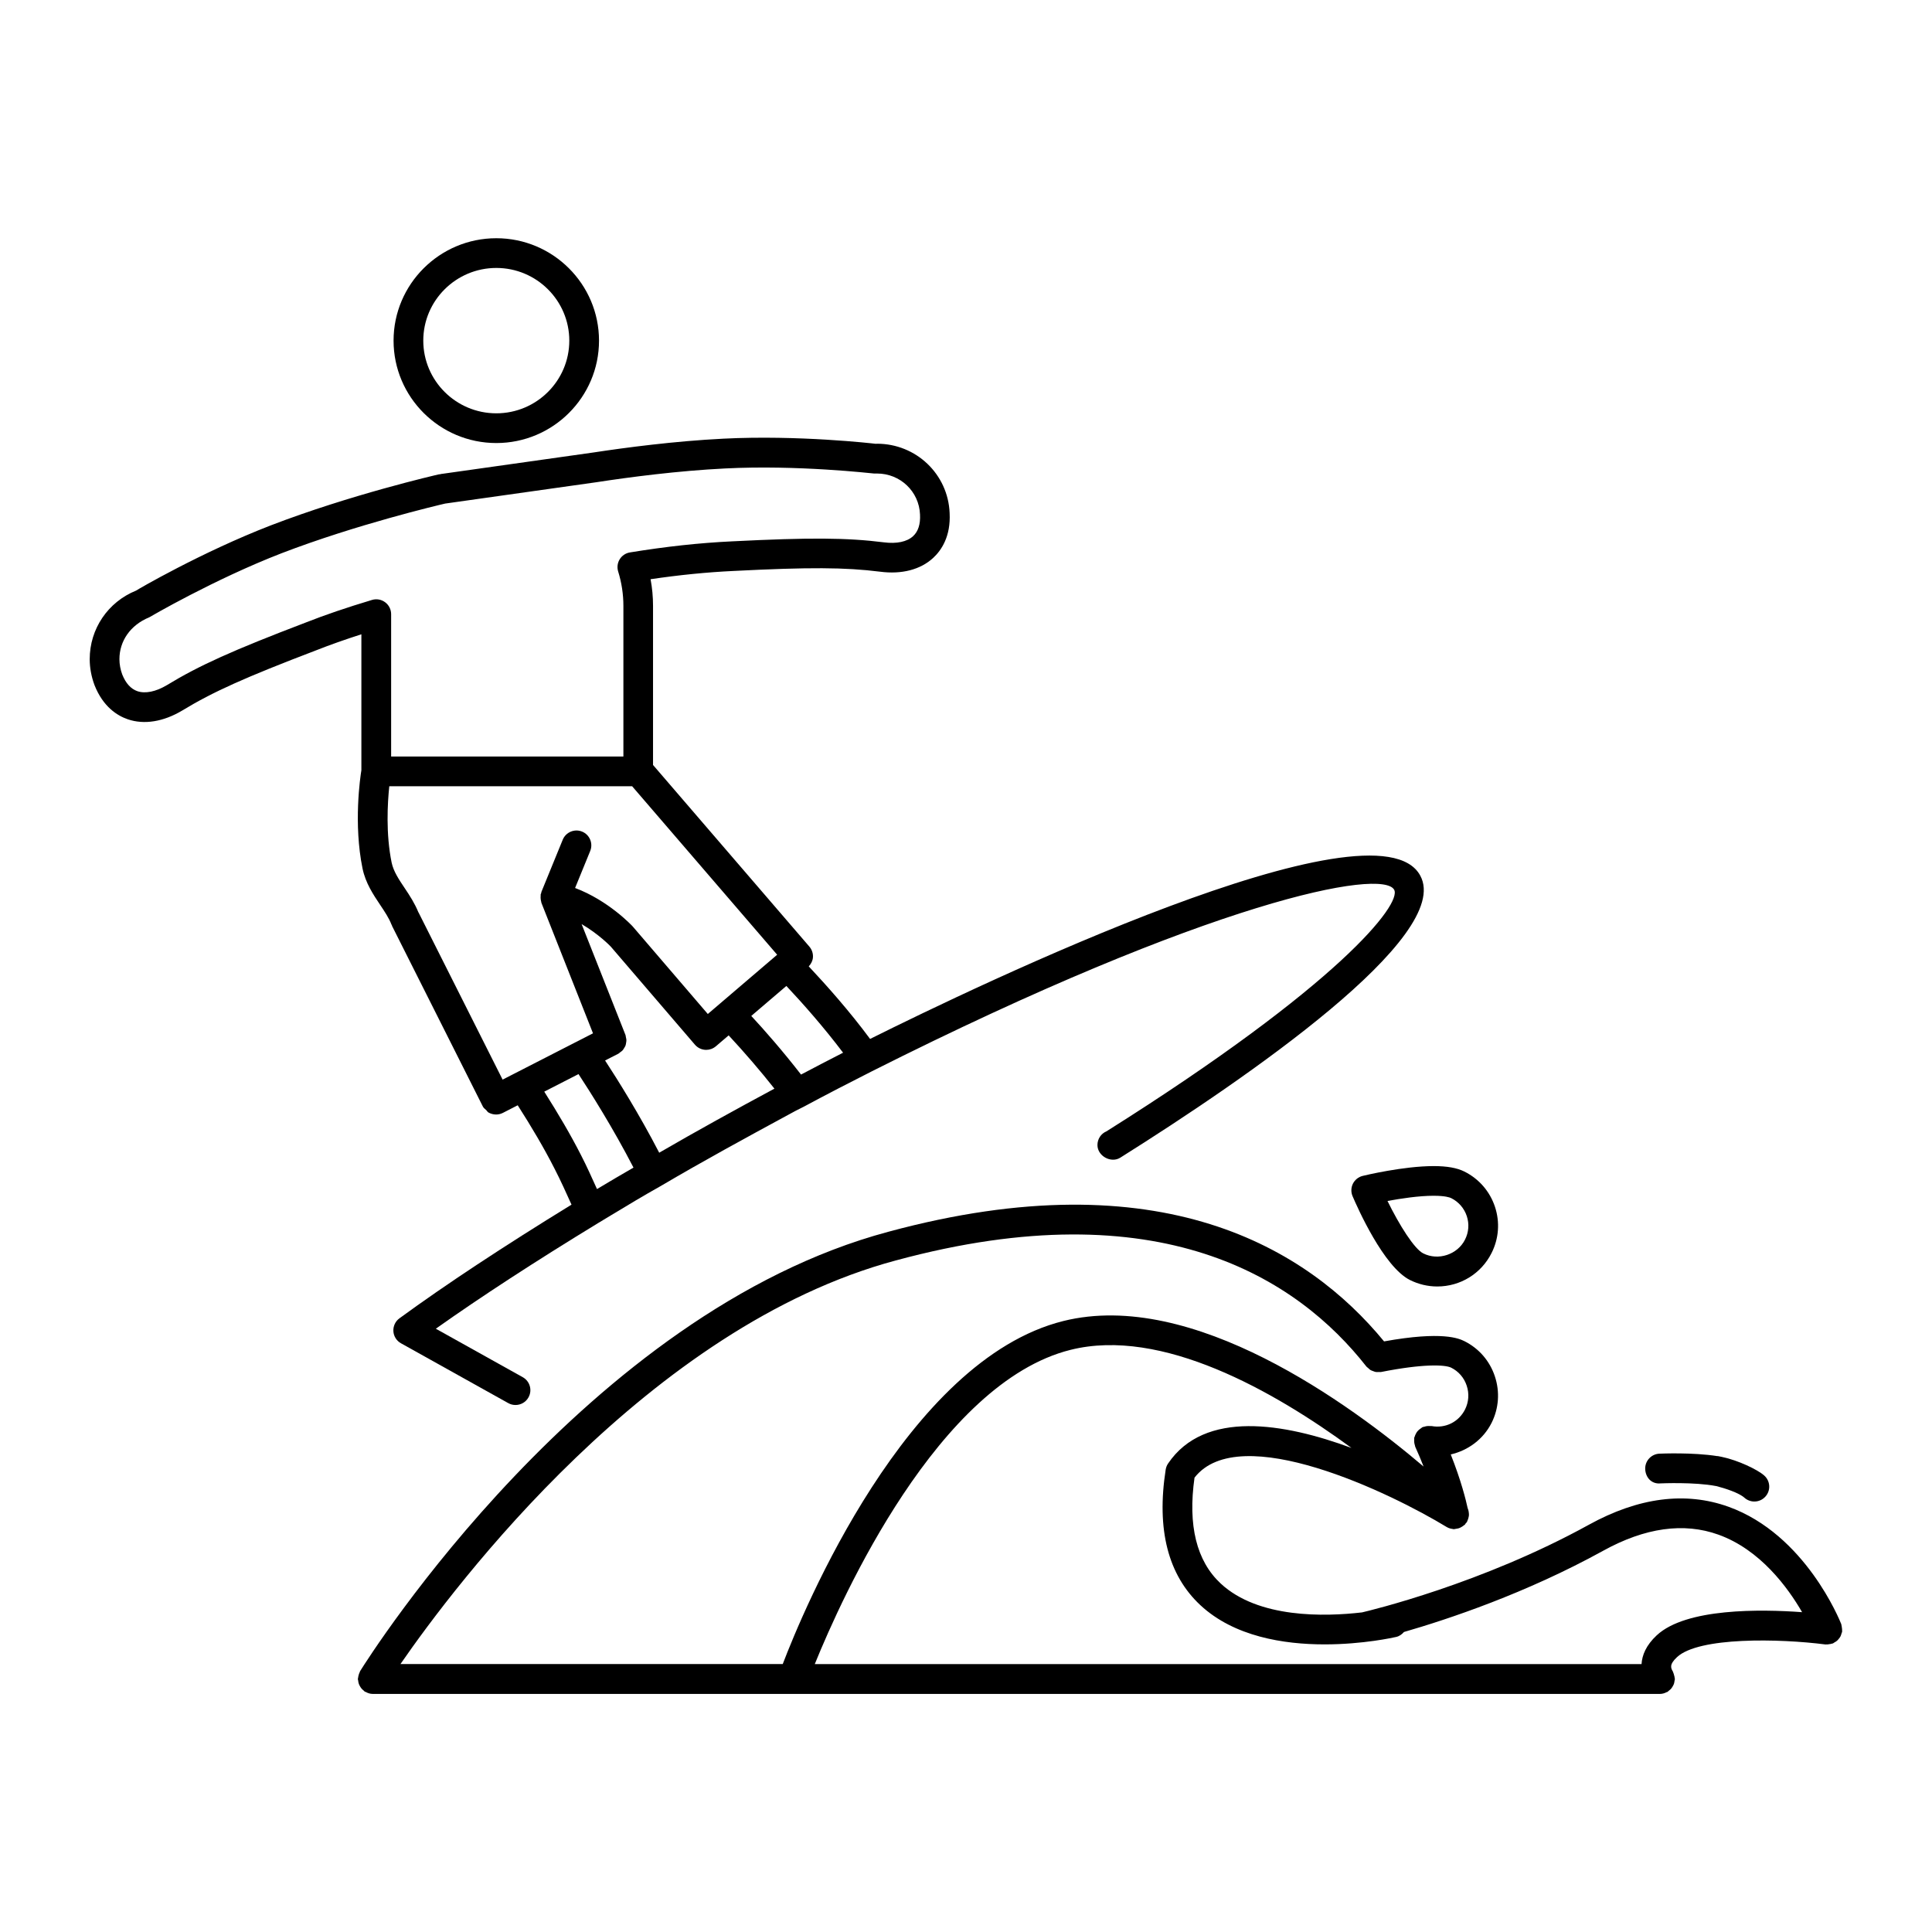 <?xml version="1.0" encoding="UTF-8"?>
<!-- Uploaded to: ICON Repo, www.svgrepo.com, Generator: ICON Repo Mixer Tools -->
<svg fill="#000000" width="800px" height="800px" version="1.1" viewBox="144 144 512 512" xmlns="http://www.w3.org/2000/svg">
 <g>
  <path d="m275.53 261.41c15.004 0 27.215-12.172 27.215-27.137-0.004-14.961-12.211-27.141-27.215-27.141-15.012 0-27.23 12.172-27.23 27.137 0 14.965 12.211 27.141 27.23 27.141zm0-46.402c10.668 0 19.34 8.645 19.34 19.262 0 10.621-8.676 19.262-19.34 19.262-10.676 0-19.355-8.645-19.355-19.262-0.004-10.621 8.68-19.262 19.355-19.262z"/>
  <path d="m240.08 374.18c0.797 3.848 2.852 6.91 4.66 9.613 1.203 1.801 2.348 3.504 3.008 5.242 0.016 0.047 0.07 0.07 0.094 0.117 0.031 0.086 0.023 0.172 0.07 0.262l24.035 47.793 0.008 0.008v0.016c0.203 0.41 0.574 0.652 0.891 0.953 0.203 0.195 0.34 0.48 0.582 0.629 0.621 0.348 1.32 0.547 2.039 0.547 0.59 0 1.195-0.133 1.762-0.418 0.008 0 0.008-0.008 0.016-0.008h0.008l3.945-2.023c3.652 5.699 7.047 11.453 9.77 16.816 1.66 3.227 3.078 6.391 4.488 9.516-17.98 11.043-33.371 21.191-45.602 30.125-1.086 0.797-1.684 2.078-1.605 3.418s0.836 2.543 2.008 3.195l28.441 15.863c0.605 0.34 1.266 0.496 1.914 0.496 1.379 0 2.723-0.723 3.441-2.016 1.062-1.898 0.379-4.297-1.52-5.352l-23.035-12.848c11.895-8.43 26.355-17.848 43.066-28.031l3.434-2.07c4.203-2.543 8.535-5.156 13.066-7.691 11.109-6.551 22.797-12.918 33.906-18.934 1.219-0.699 2.457-1.316 4.102-2.141 6.086-3.273 12.059-6.352 17.941-9.328 90.285-45.453 135.38-53.875 138.46-48.121 2.039 3.746-14.359 25.066-76.258 64.016-1.41 0.59-2.379 1.992-2.379 3.629 0 2.914 3.613 4.902 6.078 3.328 33.434-21.004 88.207-58.648 79.477-74.715-11.629-21.734-117.38 29.086-145.81 43.266-5.336-7.219-11.367-14.02-16.254-19.23 0.613-0.652 1.039-1.465 1.109-2.371 0.078-1.039-0.262-2.078-0.945-2.867l-41.43-48.137v-42.203c0-2.356-0.219-4.699-0.652-7.023 7.676-1.133 14.895-1.852 21.973-2.188 20.105-1.023 29.559-0.969 38.855 0.195 5.715 0.754 10.707-0.543 14.074-3.66 2.164-2 4.676-5.691 4.352-11.879-0.41-10.305-8.871-18.375-19.254-18.375l-0.332 0.023c-0.82-0.102-20.461-2.363-40.344-1.363-12.918 0.645-25.914 2.356-34.559 3.676h-0.008l-40.477 5.715 0.008 0.047c-0.109 0.016-0.219-0.016-0.332 0.008-0.953 0.211-23.441 5.398-44.594 13.531-18.531 7.172-35.527 17.129-35.699 17.285-7.465 3.019-12.297 10.137-12.297 18.172 0 2.281 0.434 4.644 1.281 6.902 2.281 5.762 6.062 8.094 8.824 9.035 4.328 1.48 9.438 0.652 14.438-2.34 8.039-4.894 16.648-8.77 35.504-15.957 3.676-1.449 7.559-2.824 11.949-4.234v36.016c-0.305 1.887-2.125 14.191 0.309 26.07zm62.133 84.938c-1.355-2.977-2.668-5.961-4.234-8.988-2.731-5.367-6.117-11.117-9.746-16.832l9.078-4.652c3.055 4.644 9.18 14.336 14.57 24.781-3.266 1.891-6.535 3.801-9.668 5.691zm16.484-9.637c-5.297-10.242-11.117-19.508-14.344-24.441l3.543-1.812c0.18-0.094 0.301-0.25 0.457-0.363 0.219-0.156 0.449-0.309 0.629-0.496 0.164-0.18 0.285-0.395 0.41-0.598 0.133-0.219 0.277-0.426 0.371-0.668 0.086-0.234 0.117-0.473 0.156-0.715 0.039-0.25 0.094-0.496 0.086-0.746 0-0.262-0.078-0.504-0.133-0.762-0.047-0.195-0.031-0.395-0.109-0.59l-11.629-29.395c4.527 2.652 7.574 5.793 7.731 5.969l22.301 25.992c0.781 0.906 1.883 1.371 2.984 1.371 0.906 0 1.812-0.316 2.559-0.945l3.394-2.898c4.266 4.59 8.453 9.461 12.129 14.121-0.023 0.016-0.055 0.023-0.078 0.039-9.949 5.352-20.371 11.082-30.457 16.938zm33.699-44.191c4.449 4.738 9.902 10.91 15.027 17.688-3.629 1.859-7.344 3.785-11.141 5.793-4.856-6.258-9.652-11.73-13.188-15.539zm-20.82 7.43-19.805-23.09c-0.016-0.016-0.039-0.023-0.055-0.039s-0.016-0.039-0.031-0.062c-0.301-0.324-6.453-6.879-15.281-10.203l4.008-9.809c0.82-2.016-0.141-4.312-2.148-5.133-2-0.82-4.305 0.141-5.133 2.148l-5.644 13.809c-0.047 0.117-0.039 0.242-0.07 0.363-0.031 0.109-0.109 0.195-0.133 0.316-0.023 0.133 0.008 0.25 0 0.379-0.031 0.277-0.031 0.535 0 0.812 0.023 0.242 0.062 0.48 0.133 0.715 0.031 0.117 0.023 0.242 0.07 0.355l13.664 34.559-4.606 2.363c-0.039 0.023-0.094 0.023-0.141 0.055-0.008 0.008-0.008 0.016-0.023 0.023l-19.184 9.828-22.254-44.25c-0.016-0.023-0.039-0.039-0.055-0.07-0.969-2.379-2.297-4.434-3.613-6.391-1.543-2.297-3-4.473-3.488-6.809-1.566-7.644-1.086-15.824-0.621-20.223h64.359l38.43 44.648zm-106.59-103.73c-19.324 7.367-28.254 11.398-36.73 16.562-2.953 1.762-5.738 2.332-7.84 1.621-1.738-0.59-3.094-2.102-4.016-4.418-0.488-1.309-0.75-2.711-0.75-4.066 0-4.793 2.891-9.047 7.894-11.09 0.164-0.102 17.184-10.059 35.078-16.988 19.875-7.637 41.613-12.762 43.344-13.16l40.328-5.691c0.008 0 0.016-0.008 0.023-0.008h0.016c8.469-1.301 21.207-2.977 33.809-3.606 19.246-0.984 38.832 1.301 39.484 1.34h0.797c6.141 0 11.148 4.754 11.391 10.863 0.133 2.559-0.48 4.488-1.836 5.738-1.621 1.496-4.352 2.07-7.731 1.637-9.84-1.234-19.625-1.301-40.242-0.262-8.652 0.41-17.5 1.371-27.07 2.938-1.125 0.18-2.109 0.844-2.707 1.812s-0.746 2.148-0.41 3.234c0.922 2.969 1.387 6.031 1.387 9.086v39.957h-61.551v-37.73c0-1.242-0.59-2.418-1.59-3.156-1-0.746-2.289-0.977-3.481-0.613-6.797 2.043-12.402 3.953-17.598 6z"/>
  <path d="m632.02 576.88c0.047-0.172 0.156-0.324 0.172-0.512 0.008-0.078-0.023-0.141-0.016-0.219 0.023-0.277-0.023-0.551-0.062-0.836-0.031-0.227-0.047-0.457-0.117-0.668-0.031-0.086-0.016-0.164-0.047-0.25-0.387-0.969-9.539-23.758-29.852-31.078-11.398-4.102-23.859-2.504-37.039 4.762-28.379 15.648-57.938 22.719-60.109 23.223-9.902 1.156-27.504 1.613-37.457-7.66-6.398-5.953-8.73-15.391-6.934-28.047 11.926-15.344 52.098 4.109 66.793 13.059 0.441 0.262 0.891 0.426 1.371 0.496 0.062 0.008 0.125 0.023 0.18 0.031 0.125 0.008 0.242 0.07 0.371 0.07 0.047 0 0.086-0.023 0.133-0.023 0.164 0 0.316-0.07 0.473-0.086 0.25-0.031 0.496-0.07 0.738-0.148 0.219-0.07 0.426-0.172 0.629-0.293 0.25-0.133 0.488-0.285 0.699-0.473 0.078-0.07 0.172-0.094 0.25-0.164 0.109-0.109 0.148-0.25 0.234-0.363 0.102-0.125 0.234-0.203 0.324-0.348 0.062-0.102 0.062-0.211 0.117-0.316 0.125-0.242 0.195-0.496 0.27-0.754 0.062-0.234 0.117-0.465 0.141-0.699 0.016-0.262-0.008-0.504-0.039-0.762-0.031-0.242-0.07-0.48-0.141-0.707-0.055-0.164-0.102-0.316-0.164-0.473-0.441-2.062-1.715-7.258-4.473-14.199 4.566-1.055 8.613-3.992 10.816-8.359 1.93-3.848 2.242-8.234 0.875-12.344-1.363-4.094-4.219-7.391-8.055-9.312-1.434-0.707-5.793-2.746-21.309 0.055-20.176-24.555-59.031-48.633-131.36-29.055-79.988 21.402-137.59 112.57-140 116.44-0.055 0.086-0.055 0.188-0.102 0.285-0.125 0.234-0.203 0.48-0.277 0.738-0.07 0.262-0.133 0.504-0.156 0.77-0.008 0.102-0.062 0.188-0.062 0.301 0 0.148 0.07 0.277 0.086 0.426 0.031 0.27 0.07 0.527 0.156 0.789 0.078 0.242 0.18 0.457 0.309 0.676 0.117 0.211 0.25 0.418 0.41 0.613 0.172 0.211 0.371 0.379 0.582 0.551 0.117 0.094 0.18 0.211 0.316 0.301 0.07 0.039 0.148 0.023 0.219 0.062 0.559 0.309 1.164 0.527 1.852 0.527h0.008 341.15c0.652 0 1.234-0.195 1.785-0.48 0.062-0.031 0.125-0.016 0.18-0.047 0.148-0.086 0.234-0.219 0.371-0.324 0.211-0.164 0.426-0.332 0.598-0.527 0.164-0.195 0.293-0.402 0.426-0.629 0.125-0.211 0.234-0.418 0.324-0.652 0.094-0.27 0.125-0.535 0.164-0.82 0.016-0.156 0.094-0.301 0.094-0.465 0-0.078-0.039-0.148-0.047-0.219-0.016-0.27-0.086-0.527-0.164-0.797-0.07-0.25-0.125-0.496-0.234-0.723-0.039-0.07-0.039-0.156-0.078-0.227-0.52-0.906-1.062-1.844 1.078-3.832 5.777-5.406 27.199-4.93 39.367-3.363 0.141 0.016 0.262-0.031 0.402-0.031 0.039 0 0.062 0.031 0.102 0.031 0.133 0 0.25-0.062 0.387-0.07 0.301-0.031 0.582-0.062 0.859-0.164 0.07-0.023 0.141-0.008 0.195-0.039 0.164-0.062 0.27-0.188 0.418-0.27 0.242-0.133 0.48-0.27 0.691-0.449 0.18-0.164 0.332-0.348 0.488-0.543 0.164-0.203 0.324-0.402 0.441-0.645 0.117-0.262 0.184-0.5 0.254-0.742zm-250.53-98.871c69.918-18.926 106.38 4.856 124.64 28.16 0.117 0.148 0.285 0.227 0.426 0.355 0.203 0.195 0.402 0.41 0.645 0.551 0.211 0.133 0.441 0.188 0.668 0.277 0.242 0.094 0.48 0.195 0.746 0.242 0.262 0.039 0.52 0.008 0.789 0 0.195-0.008 0.402 0.039 0.598 0 10.996-2.18 16.902-1.977 18.586-1.141 1.953 0.977 3.41 2.66 4.102 4.754 0.707 2.109 0.543 4.352-0.441 6.32-1.676 3.312-5.188 5.062-8.863 4.394-0.141-0.023-0.27 0.016-0.402 0-0.277-0.023-0.527-0.023-0.812 0.008-0.25 0.031-0.496 0.094-0.73 0.172-0.148 0.047-0.301 0.039-0.449 0.102-0.109 0.047-0.172 0.148-0.285 0.203-0.203 0.125-0.387 0.27-0.566 0.418-0.211 0.18-0.418 0.363-0.574 0.574-0.148 0.18-0.242 0.379-0.355 0.582-0.133 0.25-0.242 0.496-0.316 0.77-0.031 0.102-0.102 0.18-0.125 0.293-0.031 0.141 0.016 0.285 0.008 0.426-0.023 0.262-0.023 0.504 0.008 0.77 0.031 0.277 0.094 0.535 0.18 0.805 0.047 0.125 0.031 0.262 0.094 0.387 0.844 1.852 1.559 3.574 2.203 5.219-19.453-16.523-61.188-47.098-95.465-38.566-41.605 10.359-69.047 76.973-74.367 90.914h-101.31c14.367-20.801 65.898-89.473 131.37-106.99zm201.56 99.367c-2.852 2.66-3.883 5.297-4.023 7.621h-219.1c7.18-17.703 32.715-74.539 67.793-83.277 24.121-6.031 53.883 10.926 74.438 26-17.879-6.613-38.926-10.172-48.609 4.133-0.324 0.48-0.535 1.023-0.629 1.598-2.473 15.871 0.621 27.961 9.211 35.953 8.941 8.312 22.074 10.375 32.898 10.375 10.18 0 18.309-1.82 18.988-1.977 0.844-0.195 1.512-0.691 2.047-1.309 11.652-3.363 32.309-10.227 52.797-21.531 11.09-6.125 21.371-7.559 30.527-4.266 11.082 3.977 18.406 14.012 22.184 20.547-10.945-0.801-30.766-1.109-38.52 6.133z"/>
  <path d="m502.54 457.68c-0.512 1.031-0.551 2.242-0.102 3.305 1.324 3.102 8.258 18.742 15.199 22.223 2.234 1.125 4.746 1.723 7.242 1.723 6.141 0 11.66-3.402 14.398-8.863 1.93-3.824 2.25-8.18 0.906-12.25-1.363-4.094-4.234-7.406-8.102-9.344-1.953-0.977-4.621-1.449-8.141-1.449-8.047 0-18.375 2.488-18.812 2.598-1.117 0.273-2.062 1.027-2.59 2.059zm21.406 3.211c3.055 0 4.258 0.441 4.629 0.621 1.977 0.984 3.449 2.684 4.141 4.769 0.684 2.07 0.52 4.281-0.473 6.234-1.977 3.953-7.086 5.66-11.074 3.644-2.363-1.18-6.32-7.461-9.469-13.887 3.477-0.641 8.27-1.383 12.246-1.383z"/>
  <path d="m584.11 537.11c0.094 0 8.949-0.395 14.648 0.707 0.031 0 0.07 0.008 0.102 0.016 2.273 0.574 6.008 1.785 7.438 3.086 0.754 0.668 1.691 1 2.629 1 1.078 0 2.148-0.441 2.93-1.316 1.457-1.621 1.316-4.102-0.301-5.559-1.828-1.637-7.047-4.062-11.035-4.902-0.094-0.023-0.18-0.047-0.277-0.062l-1.078-0.219-0.016 0.031c-6.527-1.039-15.02-0.668-15.398-0.652-2.172 0.102-3.848 1.938-3.754 4.109 0.105 2.172 1.641 4.023 4.113 3.762z"/>
 </g>
</svg>